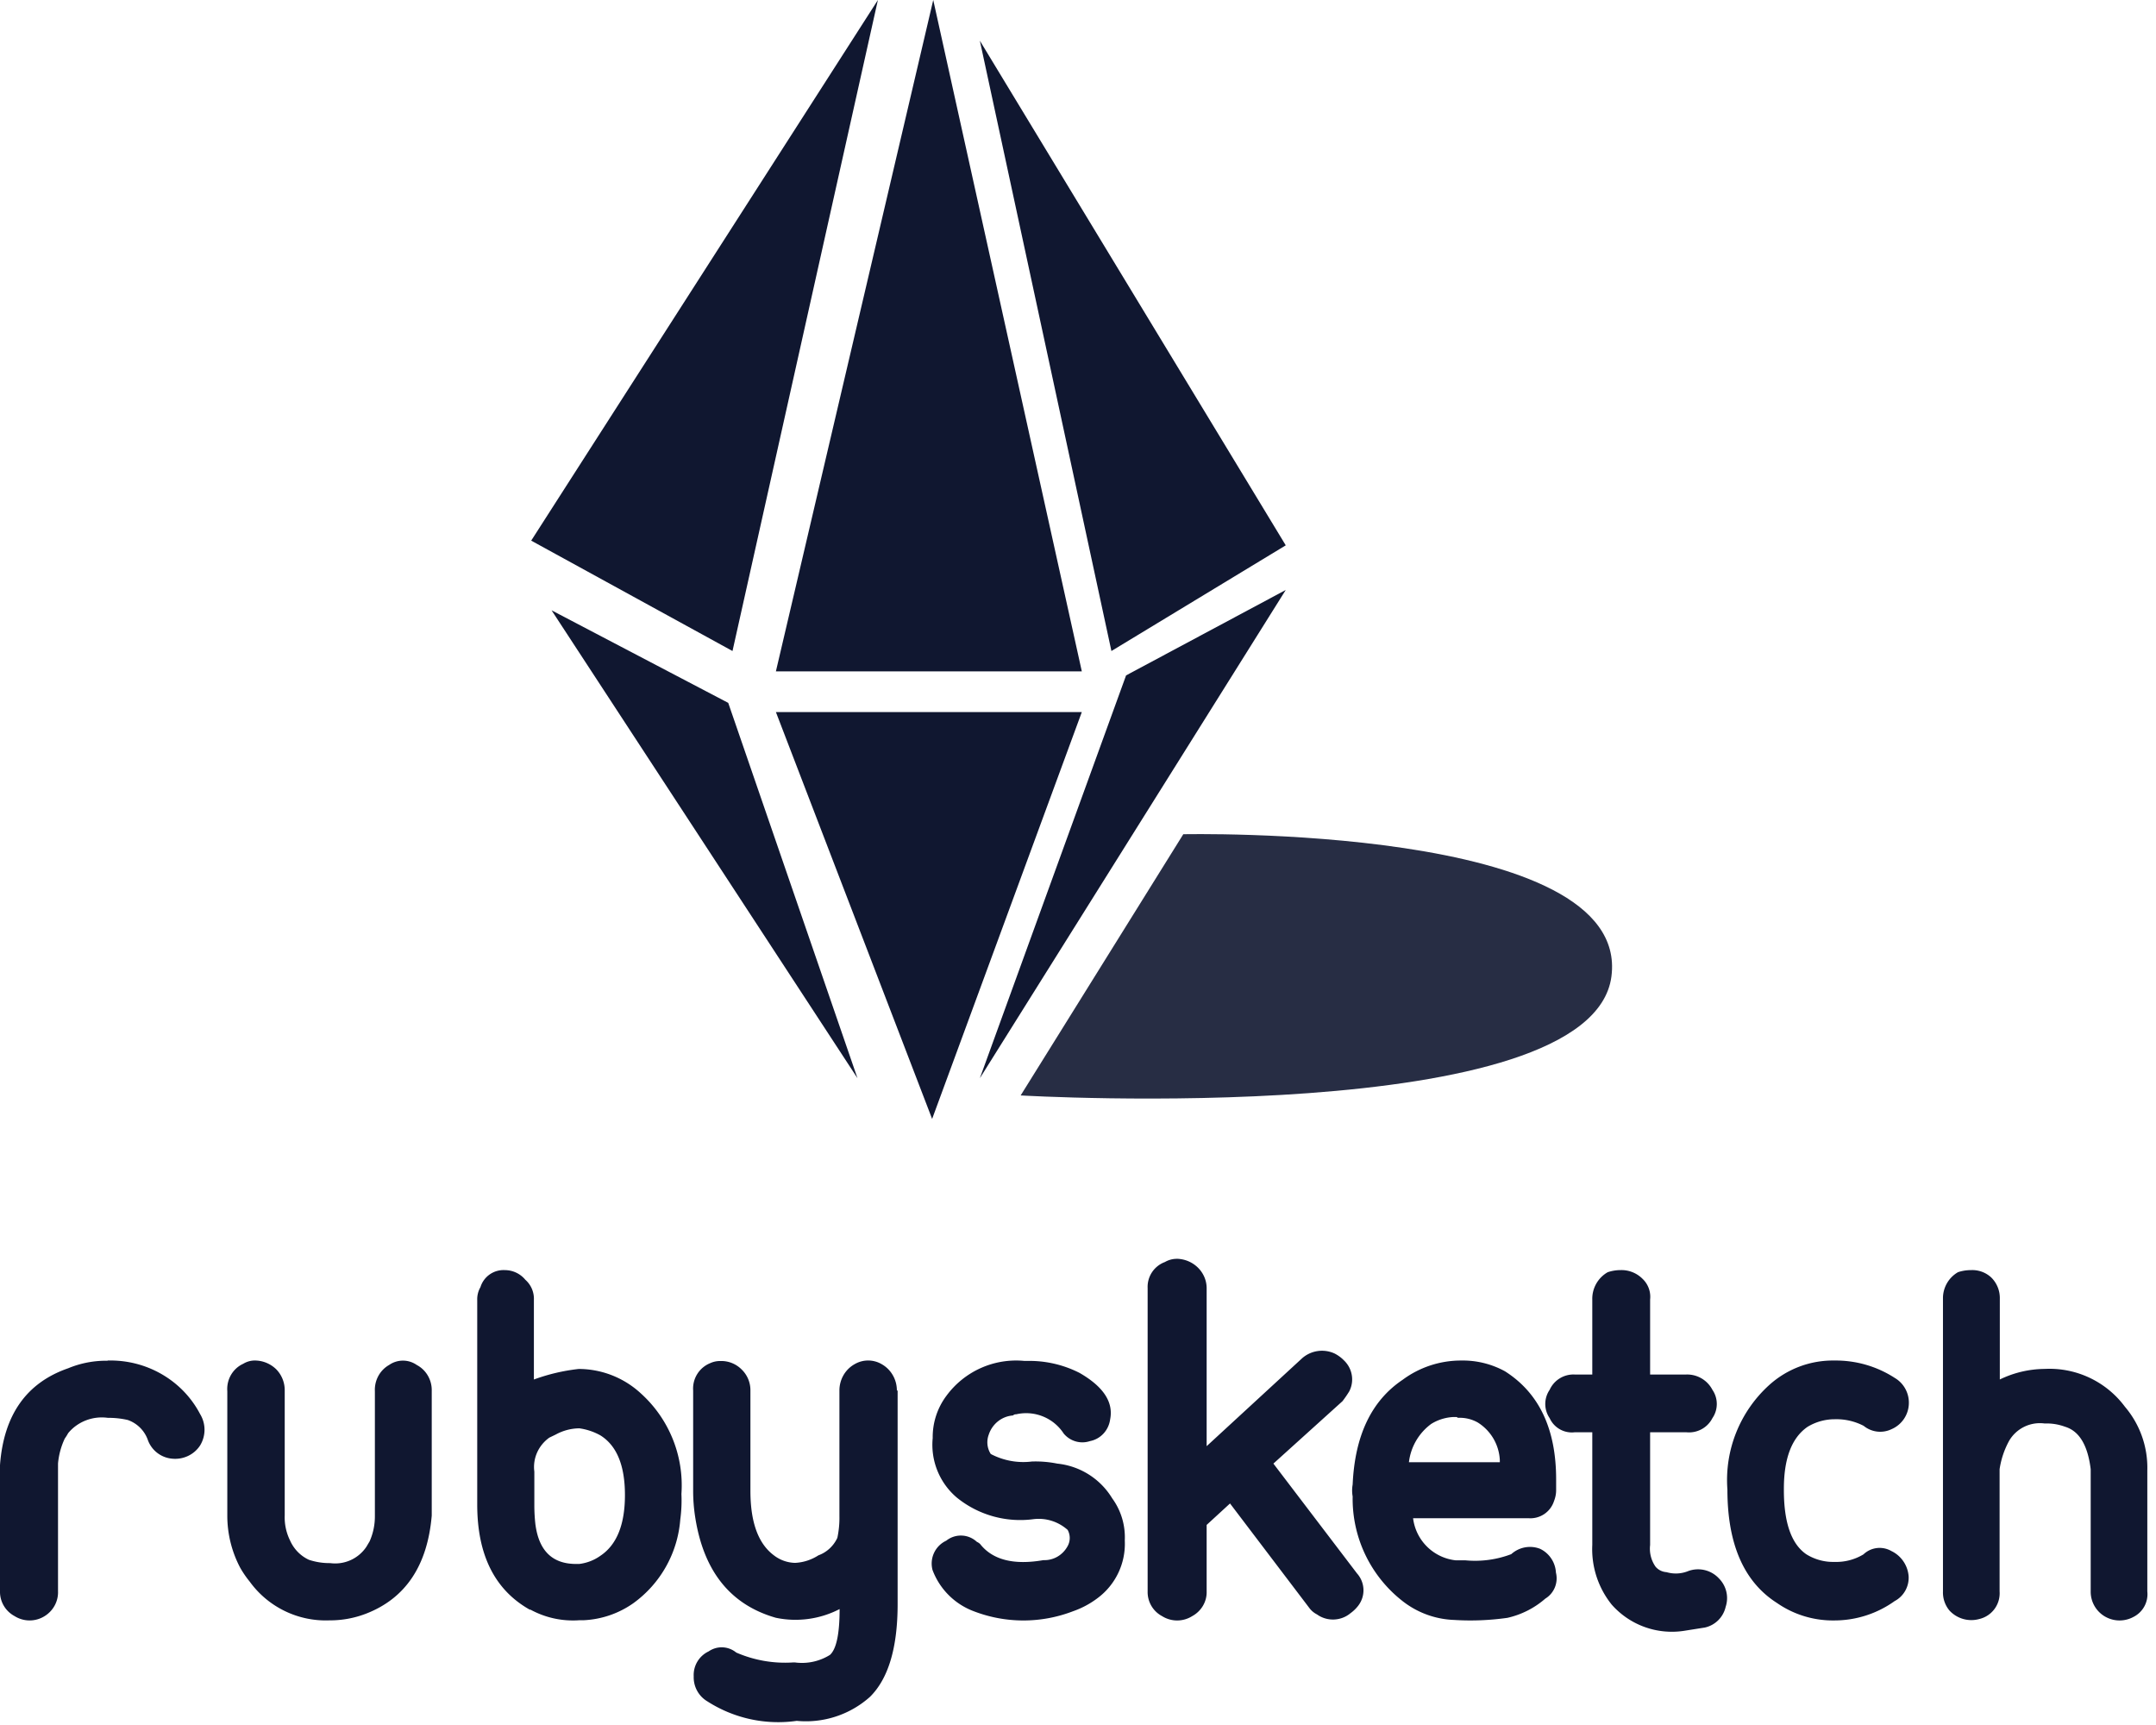 <svg width="100" height="80" xmlns="http://www.w3.org/2000/svg">
  <g fill="#101730" fill-rule="nonzero">
    <path d="M4.976 63.098c1.806-.056 3.483.91 4.303 2.478.276.45.276 1.013 0 1.463-.278.424-.776.66-1.29.61a1.32 1.32 0 0 1-1.142-.897 1.52 1.52 0 0 0-.922-.898 3.958 3.958 0 0 0-.921-.099c-.7-.097-1.4.173-1.843.71-.047.087-.099.17-.157.251a3.422 3.422 0 0 0-.313 1.158v5.916c.02.466-.215.907-.617 1.158a1.31 1.31 0 0 1-1.4 0A1.278 1.278 0 0 1 0 73.79v-5.844c.172-2.322 1.225-3.818 3.16-4.489a4.58 4.58 0 0 1 1.843-.35m6.823-.011c.366.003.718.147.984.405.262.266.405.63.396 1.008v5.77c-.016.401.069.8.246 1.16.176.4.488.72.878.9.318.105.65.157.985.153a1.74 1.74 0 0 0 1.678-.756l.15-.252c.162-.364.246-.76.245-1.16v-5.806c-.024-.5.231-.972.66-1.215a1.12 1.12 0 0 1 1.282 0c.442.233.712.706.695 1.215v5.77c-.2 2.327-1.219 3.845-3.058 4.553a4.645 4.645 0 0 1-1.679.306 4.355 4.355 0 0 1-3.708-1.8 4.503 4.503 0 0 1-.448-.657 5.174 5.174 0 0 1-.589-2.376v-5.796c-.042-.54.254-1.05.738-1.27.164-.1.353-.154.545-.152M24.569 74.65c-1.623-.916-2.434-2.54-2.434-4.873v-9.49a1.121 1.121 0 0 1 .15-.595 1.12 1.12 0 0 1 1.137-.788c.366.002.712.166.944.447.268.236.413.58.397.936v3.69a8.878 8.878 0 0 1 2.081-.489 4.26 4.26 0 0 1 2.875 1.129 5.74 5.74 0 0 1 1.887 4.67c.018.395 0 .79-.053 1.181a5.29 5.29 0 0 1-2.178 3.884 4.344 4.344 0 0 1-2.284.788h-.203a4.12 4.12 0 0 1-2.284-.49m.233-3.933c.164 1.209.79 1.814 1.88 1.814h.15c.357-.043.696-.175.985-.382.756-.508 1.134-1.446 1.134-2.814s-.378-2.289-1.134-2.764a2.774 2.774 0 0 0-.985-.33 2.323 2.323 0 0 0-1.09.288l-.299.144c-.51.366-.775.969-.694 1.577v1.568c0 .303.018.606.053.907m16.797-6.237v9.901c0 2.023-.427 3.457-1.28 4.303a4.462 4.462 0 0 1-3.4 1.116 6.081 6.081 0 0 1-4.138-.9 1.294 1.294 0 0 1-.64-1.161 1.21 1.21 0 0 1 .693-1.161c.393-.27.91-.248 1.28.054.83.36 1.73.518 2.63.459h.096a2.444 2.444 0 0 0 1.621-.351c.298-.27.447-.978.447-2.125a4.45 4.45 0 0 1-2.954.405c-2.103-.6-3.35-2.15-3.742-4.653a7.88 7.88 0 0 1-.097-1.27v-4.617a1.271 1.271 0 0 1 .79-1.269c.153-.07.321-.104.49-.099.367-.009.722.138.982.405.255.252.398.6.394.963v4.654c0 1.452.362 2.448 1.087 2.988.283.22.627.342.982.351.385-.018.76-.14 1.086-.35.386-.14.701-.432.877-.81.07-.332.103-.67.096-1.009v-5.824c-.001-.504.264-.97.693-1.215a1.242 1.242 0 0 1 1.28 0c.428.246.693.711.692 1.215M47.62 63.116a5.125 5.125 0 0 1 2.45.554c1.11.638 1.583 1.358 1.42 2.162-.07.504-.444.907-.932 1.001-.438.147-.92.01-1.22-.348a2.077 2.077 0 0 0-2.206-.894.198.198 0 0 0-.149.054c-.516.037-.96.39-1.124.893-.11.296-.075.63.096.894.588.308 1.253.43 1.909.348.395-.013.79.02 1.177.098a3.382 3.382 0 0 1 2.545 1.609c.411.562.618 1.254.584 1.956a3.137 3.137 0 0 1-1.272 2.68c-.343.258-.722.46-1.125.6a6.407 6.407 0 0 1-4.611 0 3.264 3.264 0 0 1-1.91-1.913 1.17 1.17 0 0 1 .637-1.358 1.087 1.087 0 0 1 1.42.054.557.557 0 0 1 .149.098c.581.739 1.56.989 2.938.75.465.019.9-.234 1.124-.652a.776.776 0 0 0 0-.75c-.432-.384-1-.565-1.569-.5a4.668 4.668 0 0 1-3.574-1.001 3.21 3.21 0 0 1-1.116-2.76 3.188 3.188 0 0 1 .636-1.958 4.011 4.011 0 0 1 3.627-1.617h.096zm6.95-4.738c.768.01 1.387.61 1.397 1.351v7.34l4.391-4.043a1.394 1.394 0 0 1 1.553-.25c.153.08.293.181.413.303.403.377.507.963.257 1.448-.096.157-.2.308-.312.454l-3.206 2.896 3.877 5.092c.38.426.403 1.05.055 1.502a1.727 1.727 0 0 1-.359.346c-.44.368-1.086.39-1.552.054a1.01 1.01 0 0 1-.358-.303l-3.675-4.842-1.084.995v3.083c.015.473-.244.915-.67 1.147a1.313 1.313 0 0 1-1.397 0 1.263 1.263 0 0 1-.67-1.147V59.73a1.225 1.225 0 0 1 .799-1.2c.171-.1.369-.152.57-.15h-.028z"/>
    <path d="M70.094 72.078c.365-.33.88-.426 1.336-.25.428.203.712.628.738 1.106.115.468-.085.956-.492 1.204a4.02 4.02 0 0 1-1.757.892c-.818.116-1.646.15-2.47.098a4.111 4.111 0 0 1-2.417-.892 6.018 6.018 0 0 1-2.293-4.834 1.575 1.575 0 0 1 0-.553c.1-2.271.873-3.891 2.32-4.86a4.542 4.542 0 0 1 2.715-.892 4.065 4.065 0 0 1 2.03.499c1.582 1.005 2.373 2.676 2.373 5.013v.499c0 .171-.033.34-.096.5a1.151 1.151 0 0 1-1.187.802h-5.352a2.239 2.239 0 0 0 1.977 1.953h.449c.737.07 1.48-.033 2.17-.303l-.044.018zm-2.532-6.361h-.155a2.143 2.143 0 0 0-1.024.32 2.58 2.58 0 0 0-1.034 1.776h4.216v-.103a2.181 2.181 0 0 0-1.024-1.74 1.7 1.7 0 0 0-.915-.216l-.064-.037z"/>
    <path d="M75.172 58.903c.379-.01.745.136 1.012.404.262.248.392.604.352.962v3.477h1.67a1.32 1.32 0 0 1 1.22.71c.27.396.27.916 0 1.312-.23.45-.715.71-1.22.655h-1.67v5.23a1.45 1.45 0 0 0 .253 1.006c.127.149.31.24.505.252.337.099.697.08 1.021-.054.5-.179 1.06-.04 1.418.35.34.346.46.852.307 1.312a1.27 1.27 0 0 1-.966.961l-.967.153a3.722 3.722 0 0 1-3.35-1.213 4.101 4.101 0 0 1-.903-2.776v-5.22h-.813a1.13 1.13 0 0 1-1.165-.656 1.163 1.163 0 0 1 0-1.312 1.21 1.21 0 0 1 1.165-.71h.813v-3.477c-.014-.52.26-1.007.713-1.267.198-.067.405-.1.614-.099m9.91 4.194a5.03 5.03 0 0 1 2.796.809c.43.254.68.731.648 1.233a1.33 1.33 0 0 1-.798 1.14 1.212 1.212 0 0 1-1.296-.153 2.749 2.749 0 0 0-1.35-.306c-.44.001-.872.122-1.25.35-.734.504-1.101 1.463-1.101 2.877v.054c0 1.516.349 2.511 1.047 2.985.39.24.84.363 1.296.35.473.017.942-.104 1.349-.35a1.09 1.09 0 0 1 1.296-.153c.45.215.755.657.798 1.16.03.482-.224.936-.647 1.159a4.804 4.804 0 0 1-2.796.899 4.547 4.547 0 0 1-2.663-.81c-1.532-.976-2.299-2.729-2.299-5.258a5.944 5.944 0 0 1 1.944-4.854 4.405 4.405 0 0 1 3.027-1.132m5.027 10.708V60.21a1.391 1.391 0 0 1 .697-1.21 1.88 1.88 0 0 1 .6-.096c.348-.018.688.105.943.342.264.261.408.62.397.99v3.74a4.849 4.849 0 0 1 2.08-.49 4.357 4.357 0 0 1 3.721 1.752 4.362 4.362 0 0 1 1.04 2.952v5.615a1.18 1.18 0 0 1-.643 1.183 1.348 1.348 0 0 1-1.333-.026 1.33 1.33 0 0 1-.65-1.157v-5.668c-.136-1.115-.533-1.772-1.191-1.97a2.448 2.448 0 0 0-.944-.15 1.652 1.652 0 0 0-1.64.789c-.229.413-.381.864-.45 1.331v5.668a1.227 1.227 0 0 1-.943 1.28 1.381 1.381 0 0 1-1.384-.395 1.309 1.309 0 0 1-.3-.876"/>
    <g>
      <path d="M43.286 0l-7.298 31.135h14.189zM40.719 0L24.638 25.073l9.337 5.119zM45.448 1.888l6.102 28.304 8.086-4.901zM35.988 33.023h14.189l-6.943 18.869zM33.777 32.597l-8.194-4.293 14.189 21.7zM52.23 31.323l7.406-3.962-14.188 22.643z"/>
      <path d="M54.883 38.69L47.34 50.803s26.483 1.555 27.402-5.52c.918-7.075-19.907-6.593-19.907-6.593" opacity=".9"/>
    </g>
  </g>
</svg>
